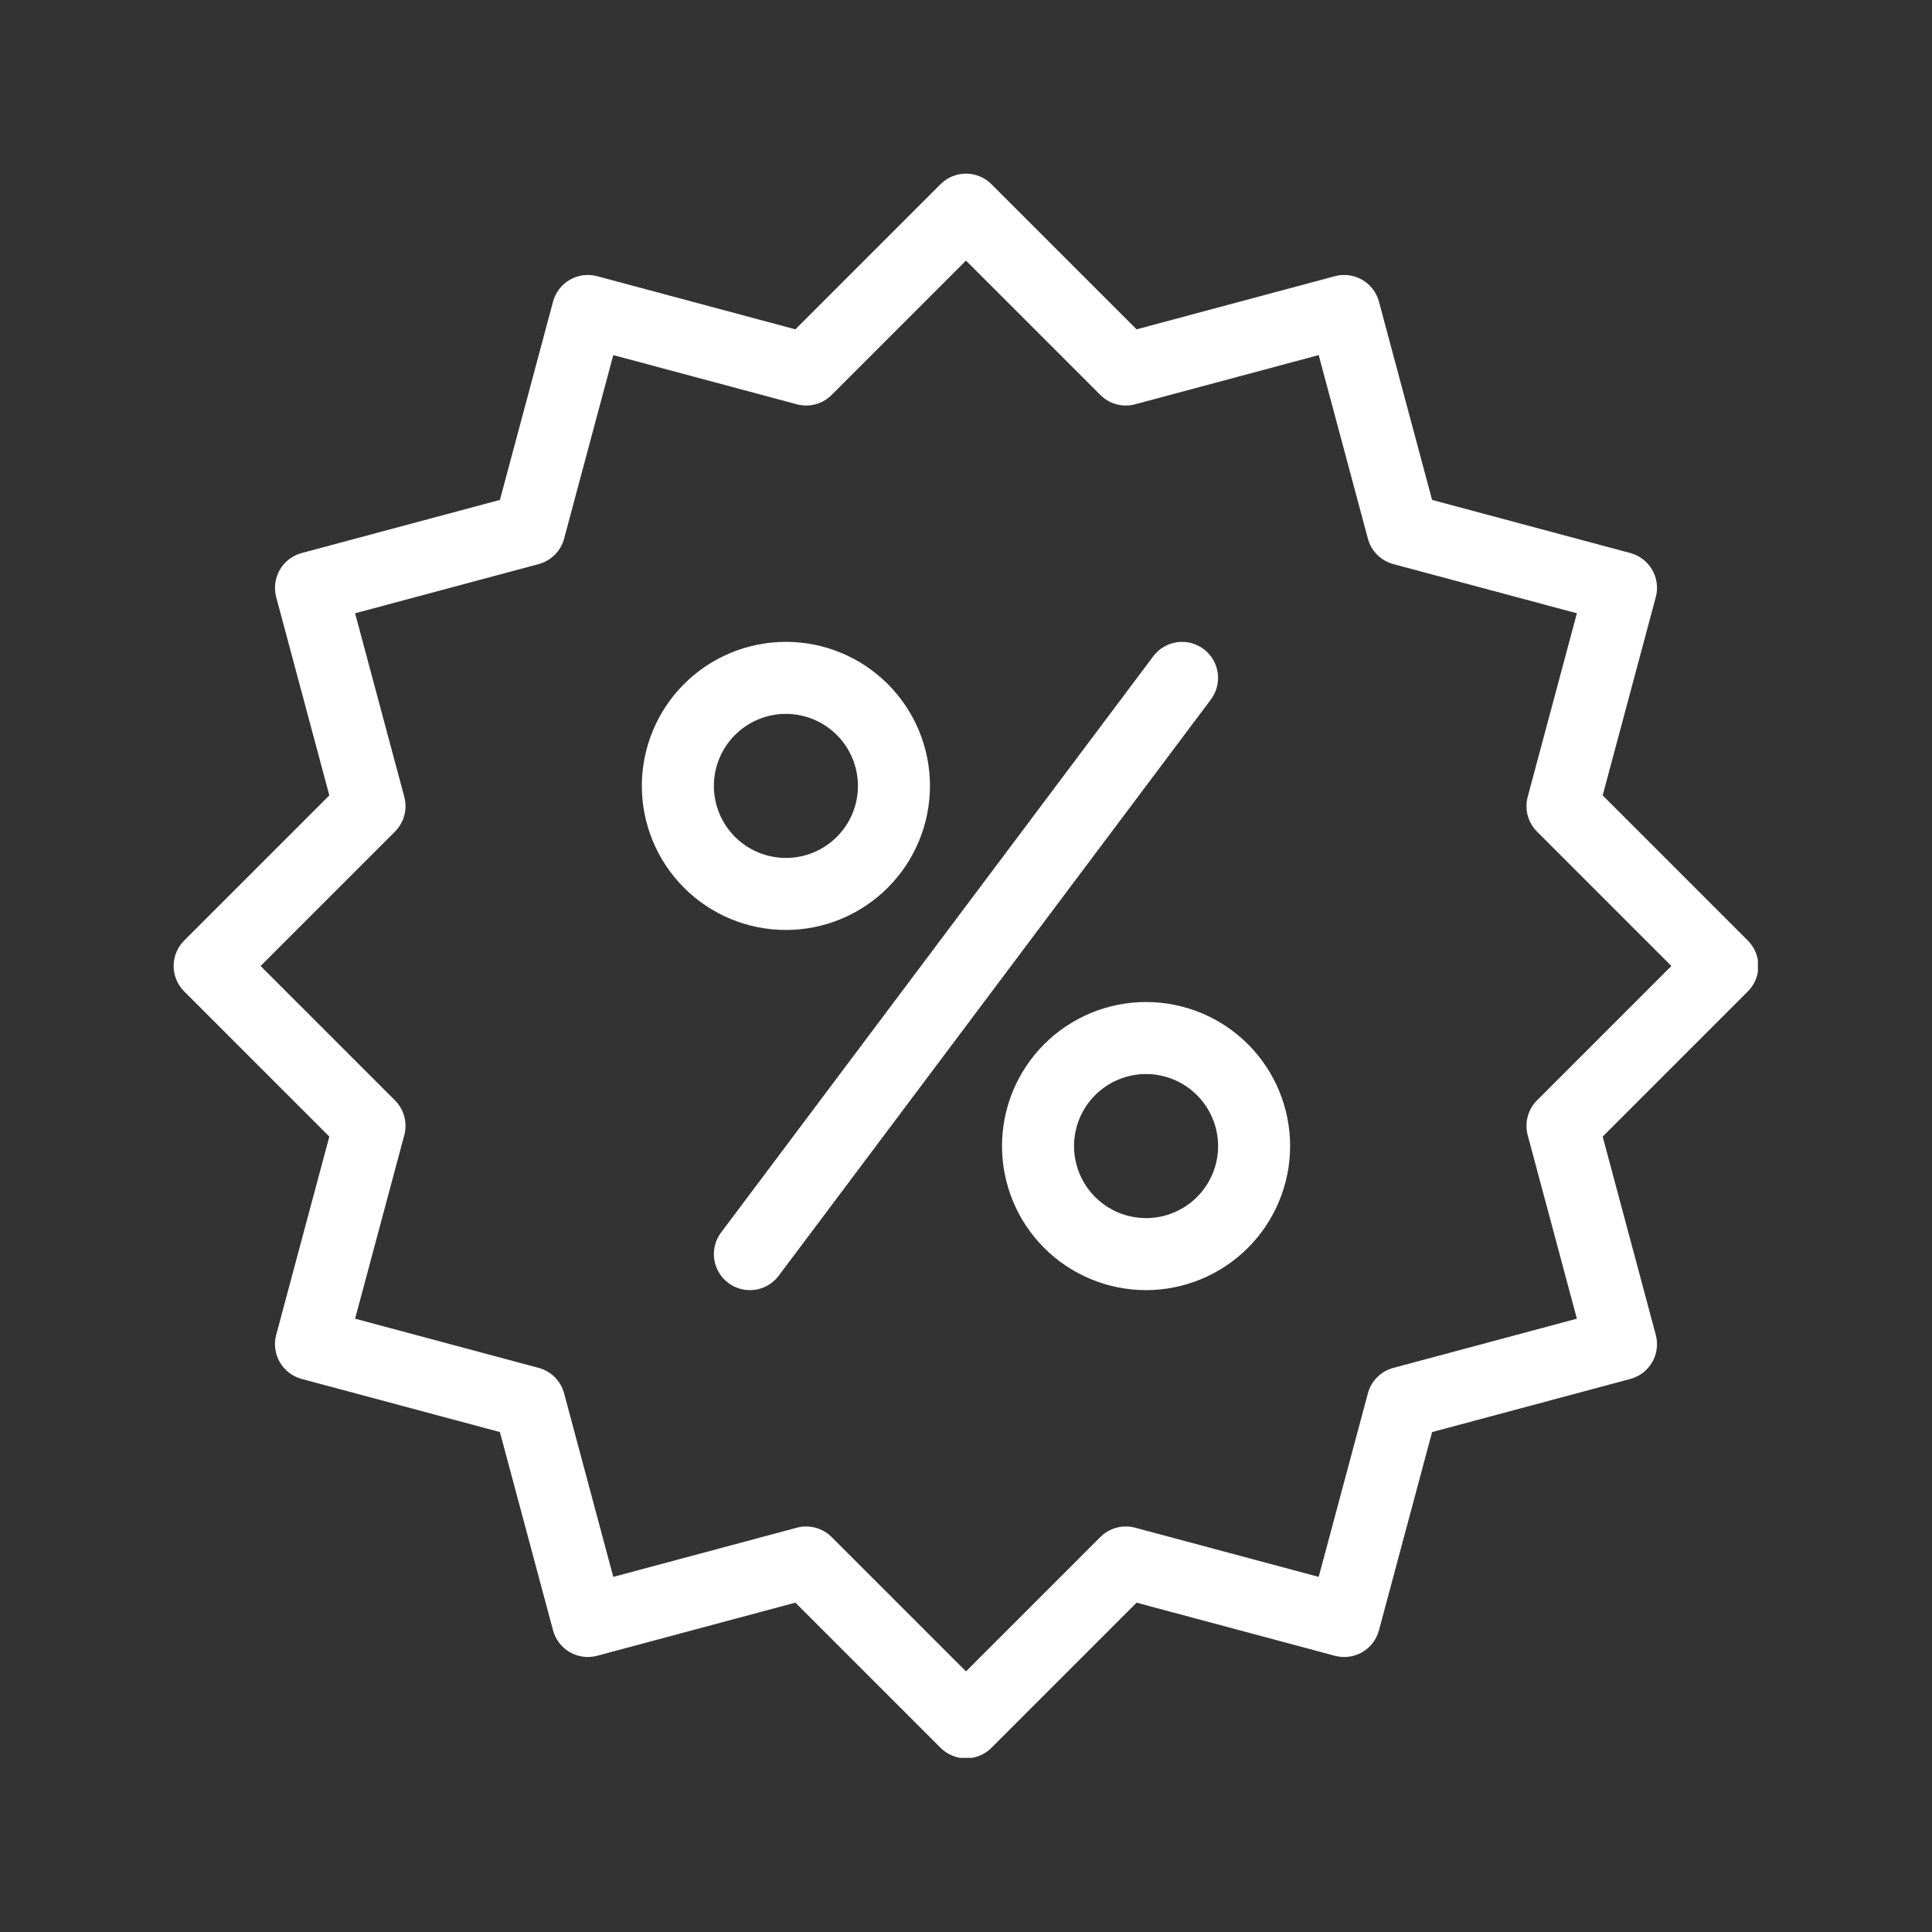 <svg xmlns="http://www.w3.org/2000/svg" xmlns:xlink="http://www.w3.org/1999/xlink" width="800" zoomAndPan="magnify" viewBox="0 0 600 600" height="800" preserveAspectRatio="xMidYMid meet" version="1.0"><rect x="0" y="0" width="600" height="600" fill="#333333" stroke="none"/><defs><clipPath id="629e73e151"><path d="M 53.926 53.926 L 545.926 53.926 L 545.926 545.926 L 53.926 545.926 Z M 53.926 53.926 " clip-rule="nonzero"/></clipPath></defs><g clip-path="url(#629e73e151)"><path fill="#ffffff" d="M 299.996 546.066 C 298.512 546.07 297.086 545.785 295.715 545.219 C 294.344 544.648 293.137 543.84 292.09 542.789 L 247.012 497.715 L 185.445 514.215 C 184.738 514.402 184.016 514.523 183.281 514.574 C 182.551 514.621 181.82 514.598 181.09 514.504 C 180.363 514.406 179.652 514.242 178.957 514.004 C 178.258 513.77 177.594 513.469 176.957 513.102 C 176.32 512.734 175.727 512.309 175.176 511.824 C 174.621 511.34 174.125 510.805 173.676 510.223 C 173.23 509.641 172.844 509.02 172.52 508.359 C 172.195 507.699 171.938 507.016 171.75 506.305 L 155.25 444.738 L 93.688 428.242 C 92.977 428.051 92.293 427.793 91.633 427.469 C 90.977 427.145 90.355 426.758 89.773 426.312 C 89.191 425.863 88.656 425.363 88.172 424.812 C 87.688 424.262 87.262 423.668 86.895 423.031 C 86.527 422.395 86.227 421.73 85.992 421.035 C 85.754 420.34 85.59 419.625 85.492 418.898 C 85.398 418.172 85.375 417.441 85.422 416.707 C 85.469 415.977 85.59 415.254 85.777 414.543 L 102.277 352.977 L 57.203 307.902 C 56.684 307.383 56.219 306.82 55.809 306.207 C 55.402 305.598 55.059 304.953 54.777 304.273 C 54.496 303.598 54.281 302.898 54.141 302.176 C 53.996 301.457 53.922 300.73 53.922 299.996 C 53.922 299.262 53.996 298.531 54.141 297.812 C 54.281 297.094 54.496 296.395 54.777 295.715 C 55.059 295.035 55.402 294.391 55.809 293.781 C 56.219 293.172 56.684 292.605 57.203 292.086 L 102.277 247.012 L 85.777 185.449 C 85.59 184.738 85.469 184.02 85.422 183.285 C 85.375 182.555 85.398 181.824 85.492 181.094 C 85.59 180.367 85.754 179.656 85.992 178.961 C 86.227 178.266 86.527 177.598 86.895 176.961 C 87.262 176.328 87.688 175.734 88.172 175.18 C 88.656 174.629 89.191 174.129 89.773 173.684 C 90.355 173.234 90.977 172.848 91.633 172.523 C 92.293 172.199 92.977 171.941 93.688 171.75 L 155.254 155.254 L 171.75 93.688 C 171.941 92.977 172.199 92.293 172.523 91.633 C 172.848 90.973 173.23 90.352 173.68 89.77 C 174.125 89.188 174.625 88.652 175.176 88.168 C 175.73 87.684 176.324 87.258 176.961 86.891 C 177.594 86.523 178.262 86.219 178.957 85.984 C 179.652 85.75 180.363 85.582 181.094 85.488 C 181.82 85.391 182.551 85.371 183.285 85.418 C 184.02 85.469 184.738 85.586 185.449 85.777 L 247.016 102.277 L 292.09 57.203 C 292.609 56.684 293.176 56.219 293.785 55.809 C 294.395 55.402 295.039 55.059 295.719 54.777 C 296.398 54.496 297.098 54.281 297.816 54.141 C 298.539 53.996 299.266 53.922 300 53.922 C 300.734 53.922 301.461 53.996 302.18 54.141 C 302.902 54.281 303.602 54.496 304.277 54.777 C 304.957 55.059 305.602 55.402 306.211 55.809 C 306.824 56.219 307.387 56.684 307.906 57.203 L 352.98 102.277 L 414.551 85.777 C 415.258 85.586 415.98 85.469 416.711 85.418 C 417.445 85.371 418.176 85.395 418.906 85.488 C 419.633 85.586 420.344 85.75 421.039 85.984 C 421.734 86.223 422.402 86.523 423.039 86.891 C 423.676 87.258 424.27 87.684 424.82 88.168 C 425.371 88.652 425.871 89.188 426.32 89.77 C 426.766 90.352 427.152 90.973 427.477 91.633 C 427.801 92.293 428.059 92.977 428.246 93.688 L 444.746 155.254 L 506.312 171.75 C 507.02 171.941 507.707 172.199 508.363 172.523 C 509.023 172.848 509.645 173.234 510.227 173.684 C 510.809 174.129 511.34 174.629 511.824 175.18 C 512.309 175.734 512.734 176.328 513.102 176.961 C 513.469 177.598 513.77 178.266 514.008 178.961 C 514.242 179.656 514.41 180.367 514.504 181.094 C 514.602 181.824 514.625 182.555 514.578 183.285 C 514.527 184.02 514.41 184.738 514.219 185.449 L 497.723 247.016 L 542.797 292.09 C 543.316 292.609 543.781 293.176 544.188 293.785 C 544.598 294.395 544.941 295.039 545.223 295.719 C 545.504 296.398 545.715 297.098 545.859 297.816 C 546.004 298.539 546.074 299.266 546.074 300 C 546.074 300.734 546.004 301.461 545.859 302.18 C 545.715 302.902 545.504 303.602 545.223 304.277 C 544.941 304.957 544.598 305.602 544.188 306.211 C 543.781 306.824 543.316 307.387 542.797 307.906 L 497.723 352.98 L 514.219 414.551 C 514.41 415.258 514.527 415.98 514.578 416.711 C 514.625 417.445 514.602 418.176 514.504 418.902 C 514.41 419.633 514.242 420.344 514.008 421.039 C 513.77 421.734 513.469 422.398 513.102 423.035 C 512.734 423.672 512.309 424.266 511.824 424.816 C 511.34 425.371 510.809 425.867 510.227 426.316 C 509.645 426.762 509.023 427.148 508.363 427.473 C 507.707 427.797 507.02 428.055 506.312 428.246 L 444.746 444.746 L 428.246 506.312 C 428.059 507.023 427.801 507.707 427.477 508.363 C 427.152 509.023 426.766 509.645 426.316 510.227 C 425.871 510.809 425.371 511.344 424.82 511.828 C 424.266 512.312 423.672 512.738 423.039 513.105 C 422.402 513.473 421.734 513.773 421.039 514.012 C 420.344 514.246 419.633 514.414 418.902 514.508 C 418.176 514.605 417.445 514.629 416.711 514.578 C 415.98 514.531 415.258 514.41 414.551 514.219 L 352.98 497.723 L 307.906 542.797 C 306.859 543.848 305.648 544.656 304.277 545.223 C 302.906 545.789 301.48 546.07 299.996 546.066 Z M 250.359 474.059 C 251.84 474.059 253.266 474.344 254.637 474.91 C 256.008 475.477 257.219 476.285 258.266 477.336 L 299.996 519.066 L 341.727 477.336 C 342.422 476.641 343.195 476.047 344.043 475.559 C 344.895 475.066 345.793 474.691 346.742 474.438 C 347.688 474.184 348.652 474.059 349.637 474.059 C 350.617 474.059 351.582 474.188 352.531 474.441 L 409.531 489.715 L 424.809 432.715 C 425.059 431.766 425.434 430.867 425.922 430.016 C 426.414 429.168 427.008 428.395 427.699 427.699 C 428.395 427.008 429.168 426.414 430.016 425.922 C 430.867 425.434 431.766 425.059 432.715 424.809 L 489.715 409.531 L 474.441 352.531 C 474.184 351.582 474.059 350.617 474.059 349.637 C 474.055 348.652 474.184 347.688 474.438 346.742 C 474.691 345.793 475.062 344.895 475.555 344.043 C 476.047 343.191 476.641 342.422 477.336 341.727 L 519.066 299.996 L 477.336 258.266 C 476.641 257.57 476.047 256.801 475.555 255.949 C 475.062 255.102 474.691 254.199 474.438 253.254 C 474.184 252.305 474.055 251.34 474.059 250.359 C 474.059 249.375 474.184 248.41 474.441 247.465 L 489.715 190.461 L 432.715 175.188 C 431.766 174.934 430.867 174.562 430.016 174.07 C 429.168 173.578 428.395 172.988 427.699 172.293 C 427.008 171.598 426.414 170.828 425.922 169.977 C 425.434 169.125 425.059 168.227 424.809 167.277 L 409.531 110.277 L 352.531 125.555 C 351.582 125.809 350.617 125.938 349.637 125.938 C 348.652 125.938 347.688 125.809 346.742 125.555 C 345.793 125.301 344.895 124.93 344.043 124.438 C 343.191 123.945 342.422 123.352 341.727 122.66 L 299.996 80.93 L 258.266 122.66 C 257.57 123.352 256.801 123.945 255.949 124.438 C 255.102 124.93 254.199 125.301 253.254 125.555 C 252.305 125.809 251.34 125.938 250.359 125.938 C 249.375 125.934 248.41 125.809 247.465 125.555 L 190.461 110.277 L 175.188 167.277 C 174.934 168.227 174.562 169.125 174.07 169.977 C 173.578 170.828 172.988 171.598 172.293 172.293 C 171.598 172.988 170.828 173.578 169.977 174.07 C 169.125 174.562 168.227 174.934 167.277 175.188 L 110.277 190.461 L 125.555 247.465 C 125.809 248.41 125.938 249.375 125.938 250.359 C 125.938 251.34 125.809 252.305 125.555 253.254 C 125.301 254.199 124.93 255.102 124.438 255.949 C 123.945 256.801 123.352 257.57 122.66 258.266 L 80.93 299.996 L 122.66 341.727 C 123.352 342.422 123.945 343.191 124.438 344.043 C 124.93 344.895 125.301 345.793 125.555 346.742 C 125.809 347.688 125.938 348.652 125.938 349.637 C 125.938 350.617 125.809 351.582 125.555 352.531 L 110.277 409.531 L 167.277 424.809 C 168.227 425.059 169.125 425.434 169.977 425.922 C 170.828 426.414 171.598 427.008 172.293 427.699 C 172.988 428.395 173.578 429.168 174.07 430.016 C 174.562 430.867 174.934 431.766 175.188 432.715 L 190.461 489.715 L 247.465 474.441 C 248.41 474.184 249.375 474.059 250.359 474.059 Z M 250.359 474.059 " fill-opacity="1" fill-rule="nonzero"/></g><path fill="#ffffff" d="M 244.07 288.812 C 242.605 288.812 241.145 288.738 239.688 288.598 C 238.227 288.453 236.781 288.238 235.344 287.953 C 233.906 287.668 232.488 287.309 231.086 286.887 C 229.684 286.461 228.305 285.965 226.949 285.406 C 225.598 284.844 224.273 284.219 222.98 283.527 C 221.688 282.84 220.434 282.086 219.215 281.273 C 217.996 280.457 216.82 279.586 215.688 278.656 C 214.555 277.727 213.473 276.742 212.438 275.707 C 211.398 274.672 210.418 273.586 209.488 272.453 C 208.559 271.32 207.688 270.145 206.871 268.93 C 206.059 267.711 205.305 266.453 204.613 265.16 C 203.922 263.871 203.297 262.547 202.738 261.191 C 202.176 259.84 201.684 258.461 201.258 257.059 C 200.832 255.656 200.477 254.238 200.191 252.801 C 199.906 251.363 199.691 249.914 199.547 248.457 C 199.402 247 199.332 245.535 199.332 244.07 C 199.332 242.605 199.402 241.145 199.547 239.688 C 199.691 238.227 199.906 236.781 200.191 235.344 C 200.477 233.906 200.832 232.488 201.258 231.086 C 201.684 229.684 202.176 228.305 202.738 226.949 C 203.297 225.598 203.922 224.273 204.613 222.98 C 205.305 221.688 206.059 220.434 206.871 219.215 C 207.688 217.996 208.559 216.82 209.488 215.688 C 210.418 214.555 211.398 213.473 212.438 212.438 C 213.473 211.398 214.555 210.418 215.688 209.488 C 216.82 208.559 217.996 207.688 219.215 206.871 C 220.434 206.059 221.688 205.305 222.98 204.613 C 224.273 203.922 225.598 203.297 226.949 202.738 C 228.305 202.176 229.684 201.684 231.086 201.258 C 232.488 200.832 233.906 200.477 235.344 200.191 C 236.781 199.906 238.227 199.691 239.688 199.547 C 241.145 199.402 242.605 199.332 244.07 199.332 C 245.535 199.332 247 199.402 248.457 199.547 C 249.914 199.691 251.363 199.906 252.801 200.191 C 254.238 200.477 255.656 200.832 257.059 201.258 C 258.461 201.684 259.84 202.176 261.191 202.738 C 262.547 203.297 263.871 203.922 265.16 204.613 C 266.453 205.305 267.711 206.059 268.93 206.871 C 270.145 207.688 271.32 208.559 272.453 209.488 C 273.586 210.418 274.672 211.398 275.707 212.438 C 276.742 213.473 277.727 214.555 278.656 215.688 C 279.586 216.82 280.457 217.996 281.273 219.215 C 282.086 220.434 282.84 221.688 283.527 222.98 C 284.219 224.273 284.844 225.598 285.406 226.949 C 285.965 228.305 286.461 229.684 286.887 231.086 C 287.309 232.488 287.668 233.906 287.953 235.344 C 288.238 236.781 288.453 238.227 288.598 239.688 C 288.738 241.145 288.812 242.605 288.812 244.07 C 288.809 245.535 288.738 246.996 288.59 248.457 C 288.445 249.914 288.23 251.359 287.945 252.797 C 287.656 254.234 287.301 255.652 286.875 257.055 C 286.449 258.453 285.953 259.832 285.395 261.184 C 284.832 262.539 284.203 263.859 283.516 265.152 C 282.824 266.445 282.07 267.699 281.258 268.914 C 280.441 270.133 279.57 271.309 278.641 272.441 C 277.711 273.574 276.73 274.656 275.691 275.691 C 274.656 276.73 273.574 277.711 272.441 278.641 C 271.309 279.57 270.133 280.441 268.914 281.258 C 267.699 282.07 266.445 282.824 265.152 283.516 C 263.859 284.207 262.539 284.832 261.184 285.395 C 259.832 285.953 258.453 286.449 257.055 286.875 C 255.652 287.301 254.234 287.656 252.797 287.945 C 251.359 288.23 249.914 288.445 248.457 288.59 C 246.996 288.738 245.535 288.809 244.07 288.812 Z M 244.07 221.703 C 243.34 221.703 242.609 221.738 241.879 221.809 C 241.148 221.883 240.426 221.988 239.707 222.133 C 238.988 222.273 238.277 222.453 237.578 222.664 C 236.875 222.879 236.188 223.125 235.512 223.406 C 234.836 223.684 234.172 223.996 233.527 224.344 C 232.879 224.688 232.254 225.066 231.645 225.473 C 231.035 225.879 230.445 226.316 229.879 226.781 C 229.312 227.246 228.773 227.734 228.254 228.254 C 227.734 228.773 227.242 229.312 226.781 229.879 C 226.316 230.445 225.879 231.035 225.473 231.645 C 225.066 232.254 224.688 232.879 224.344 233.527 C 223.996 234.172 223.684 234.836 223.406 235.512 C 223.125 236.188 222.879 236.875 222.664 237.578 C 222.453 238.277 222.273 238.988 222.133 239.707 C 221.988 240.426 221.883 241.148 221.809 241.879 C 221.738 242.609 221.703 243.34 221.703 244.07 C 221.703 244.805 221.738 245.535 221.809 246.266 C 221.883 246.992 221.988 247.719 222.133 248.438 C 222.273 249.156 222.453 249.863 222.664 250.566 C 222.879 251.266 223.125 251.957 223.406 252.633 C 223.684 253.309 223.996 253.969 224.344 254.617 C 224.688 255.262 225.066 255.891 225.473 256.5 C 225.879 257.109 226.316 257.695 226.781 258.262 C 227.242 258.828 227.734 259.371 228.254 259.891 C 228.773 260.406 229.312 260.898 229.879 261.363 C 230.445 261.828 231.035 262.266 231.645 262.672 C 232.254 263.078 232.879 263.453 233.527 263.801 C 234.172 264.145 234.836 264.457 235.512 264.738 C 236.188 265.02 236.875 265.266 237.578 265.477 C 238.277 265.691 238.988 265.867 239.707 266.012 C 240.426 266.156 241.148 266.262 241.879 266.332 C 242.609 266.406 243.34 266.441 244.07 266.441 C 244.805 266.441 245.535 266.406 246.266 266.332 C 246.992 266.262 247.719 266.156 248.438 266.012 C 249.156 265.867 249.863 265.691 250.566 265.477 C 251.266 265.266 251.957 265.02 252.633 264.738 C 253.309 264.457 253.969 264.145 254.617 263.801 C 255.262 263.453 255.891 263.078 256.5 262.672 C 257.109 262.266 257.695 261.828 258.262 261.363 C 258.828 260.898 259.371 260.406 259.891 259.891 C 260.406 259.371 260.898 258.828 261.363 258.262 C 261.828 257.695 262.266 257.109 262.672 256.5 C 263.078 255.891 263.453 255.262 263.801 254.617 C 264.145 253.969 264.457 253.309 264.738 252.633 C 265.02 251.957 265.266 251.266 265.477 250.566 C 265.691 249.863 265.867 249.156 266.012 248.438 C 266.156 247.719 266.262 246.992 266.332 246.266 C 266.406 245.535 266.441 244.805 266.441 244.07 C 266.441 243.34 266.406 242.609 266.332 241.879 C 266.258 241.152 266.152 240.426 266.008 239.707 C 265.863 238.992 265.688 238.281 265.473 237.582 C 265.262 236.879 265.012 236.191 264.734 235.516 C 264.453 234.836 264.141 234.176 263.793 233.531 C 263.449 232.887 263.07 232.258 262.664 231.648 C 262.258 231.039 261.82 230.453 261.355 229.887 C 260.891 229.32 260.402 228.777 259.883 228.262 C 259.363 227.742 258.824 227.25 258.258 226.785 C 257.691 226.32 257.102 225.887 256.496 225.477 C 255.887 225.07 255.258 224.695 254.613 224.348 C 253.965 224.004 253.305 223.691 252.629 223.41 C 251.953 223.129 251.262 222.883 250.562 222.668 C 249.863 222.457 249.152 222.277 248.434 222.137 C 247.715 221.992 246.992 221.883 246.262 221.812 C 245.535 221.738 244.805 221.703 244.07 221.703 Z M 244.07 221.703 " fill-opacity="1" fill-rule="nonzero"/><path fill="#ffffff" d="M 355.922 400.66 C 354.457 400.66 352.996 400.59 351.535 400.445 C 350.078 400.305 348.629 400.09 347.195 399.801 C 345.758 399.516 344.336 399.16 342.934 398.734 C 341.531 398.309 340.152 397.816 338.801 397.258 C 337.445 396.695 336.125 396.07 334.832 395.379 C 333.539 394.688 332.285 393.938 331.066 393.121 C 329.848 392.309 328.672 391.438 327.539 390.508 C 326.406 389.578 325.32 388.594 324.285 387.559 C 323.25 386.523 322.266 385.438 321.336 384.305 C 320.406 383.172 319.535 381.996 318.723 380.777 C 317.906 379.559 317.156 378.305 316.465 377.012 C 315.773 375.719 315.148 374.398 314.586 373.043 C 314.027 371.688 313.535 370.312 313.109 368.91 C 312.684 367.508 312.328 366.086 312.043 364.648 C 311.754 363.215 311.539 361.766 311.398 360.309 C 311.254 358.848 311.184 357.387 311.184 355.922 C 311.184 354.457 311.254 352.996 311.398 351.535 C 311.539 350.078 311.754 348.629 312.043 347.195 C 312.328 345.758 312.684 344.336 313.109 342.934 C 313.535 341.531 314.027 340.152 314.586 338.801 C 315.148 337.445 315.773 336.125 316.465 334.832 C 317.156 333.539 317.906 332.285 318.723 331.066 C 319.535 329.848 320.406 328.672 321.336 327.539 C 322.266 326.406 323.25 325.32 324.285 324.285 C 325.32 323.25 326.406 322.266 327.539 321.336 C 328.672 320.406 329.848 319.535 331.066 318.723 C 332.285 317.906 333.539 317.156 334.832 316.465 C 336.125 315.773 337.445 315.148 338.801 314.586 C 340.152 314.027 341.531 313.535 342.934 313.109 C 344.336 312.684 345.758 312.328 347.195 312.043 C 348.629 311.754 350.078 311.539 351.535 311.398 C 352.996 311.254 354.457 311.184 355.922 311.184 C 357.387 311.184 358.848 311.254 360.309 311.398 C 361.766 311.539 363.215 311.754 364.648 312.043 C 366.086 312.328 367.508 312.684 368.91 313.109 C 370.312 313.535 371.688 314.027 373.043 314.586 C 374.398 315.148 375.719 315.773 377.012 316.465 C 378.305 317.156 379.559 317.906 380.777 318.723 C 381.996 319.535 383.172 320.406 384.305 321.336 C 385.438 322.266 386.523 323.25 387.559 324.285 C 388.594 325.32 389.578 326.406 390.508 327.539 C 391.438 328.672 392.309 329.848 393.121 331.066 C 393.938 332.285 394.688 333.539 395.379 334.832 C 396.07 336.125 396.695 337.445 397.258 338.801 C 397.816 340.152 398.309 341.531 398.734 342.934 C 399.16 344.336 399.516 345.758 399.801 347.195 C 400.09 348.629 400.305 350.078 400.445 351.535 C 400.59 352.996 400.66 354.457 400.66 355.922 C 400.66 357.387 400.586 358.848 400.441 360.305 C 400.297 361.762 400.082 363.211 399.793 364.648 C 399.508 366.082 399.148 367.504 398.723 368.902 C 398.297 370.305 397.805 371.684 397.242 373.035 C 396.68 374.387 396.055 375.711 395.363 377.004 C 394.672 378.293 393.922 379.547 393.105 380.766 C 392.293 381.984 391.422 383.16 390.492 384.293 C 389.562 385.422 388.578 386.508 387.543 387.543 C 386.508 388.578 385.422 389.562 384.289 390.492 C 383.16 391.422 381.984 392.293 380.766 393.105 C 379.547 393.922 378.293 394.672 377.004 395.363 C 375.711 396.055 374.387 396.68 373.035 397.242 C 371.684 397.805 370.305 398.297 368.902 398.723 C 367.504 399.148 366.082 399.508 364.648 399.793 C 363.211 400.082 361.762 400.297 360.305 400.441 C 358.848 400.586 357.387 400.66 355.922 400.66 Z M 355.922 333.551 C 355.188 333.551 354.457 333.586 353.73 333.66 C 353 333.73 352.277 333.84 351.559 333.98 C 350.84 334.125 350.129 334.301 349.43 334.516 C 348.727 334.727 348.039 334.973 347.359 335.254 C 346.684 335.535 346.023 335.848 345.375 336.191 C 344.73 336.539 344.102 336.914 343.492 337.32 C 342.883 337.73 342.297 338.164 341.73 338.629 C 341.164 339.094 340.621 339.586 340.105 340.105 C 339.586 340.621 339.094 341.164 338.629 341.73 C 338.164 342.297 337.73 342.883 337.32 343.492 C 336.914 344.102 336.539 344.73 336.191 345.375 C 335.848 346.023 335.535 346.684 335.254 347.359 C 334.973 348.039 334.727 348.727 334.516 349.43 C 334.301 350.129 334.125 350.84 333.98 351.559 C 333.84 352.277 333.73 353 333.66 353.73 C 333.586 354.457 333.551 355.188 333.551 355.922 C 333.551 356.656 333.586 357.387 333.66 358.113 C 333.73 358.844 333.84 359.566 333.98 360.285 C 334.125 361.004 334.301 361.715 334.516 362.414 C 334.727 363.117 334.973 363.805 335.254 364.48 C 335.535 365.16 335.848 365.82 336.191 366.469 C 336.539 367.113 336.914 367.742 337.32 368.352 C 337.73 368.961 338.164 369.547 338.629 370.113 C 339.094 370.68 339.586 371.223 340.105 371.738 C 340.621 372.258 341.164 372.75 341.73 373.215 C 342.297 373.68 342.883 374.113 343.492 374.523 C 344.102 374.93 344.73 375.305 345.375 375.648 C 346.023 375.996 346.684 376.309 347.359 376.59 C 348.039 376.871 348.727 377.117 349.43 377.328 C 350.129 377.543 350.84 377.719 351.559 377.863 C 352.277 378.004 353 378.113 353.73 378.184 C 354.457 378.258 355.188 378.293 355.922 378.293 C 356.656 378.293 357.387 378.258 358.113 378.184 C 358.844 378.113 359.566 378.004 360.285 377.863 C 361.004 377.719 361.715 377.543 362.414 377.328 C 363.117 377.117 363.805 376.871 364.48 376.59 C 365.16 376.309 365.82 375.996 366.469 375.648 C 367.113 375.305 367.742 374.93 368.352 374.523 C 368.961 374.113 369.547 373.68 370.113 373.215 C 370.68 372.75 371.223 372.258 371.738 371.738 C 372.258 371.223 372.75 370.68 373.215 370.113 C 373.68 369.547 374.113 368.961 374.523 368.352 C 374.93 367.742 375.305 367.113 375.648 366.469 C 375.996 365.82 376.309 365.16 376.59 364.48 C 376.871 363.805 377.117 363.117 377.328 362.414 C 377.543 361.715 377.719 361.004 377.863 360.285 C 378.004 359.566 378.113 358.844 378.184 358.113 C 378.258 357.387 378.293 356.656 378.293 355.922 C 378.293 355.188 378.254 354.457 378.184 353.73 C 378.109 353 378 352.277 377.859 351.559 C 377.715 350.84 377.535 350.133 377.324 349.43 C 377.109 348.73 376.863 348.043 376.582 347.363 C 376.301 346.688 375.988 346.027 375.645 345.383 C 375.297 344.734 374.922 344.109 374.516 343.5 C 374.109 342.891 373.672 342.301 373.207 341.738 C 372.742 341.172 372.25 340.629 371.734 340.109 C 371.215 339.594 370.672 339.102 370.105 338.637 C 369.539 338.172 368.953 337.734 368.344 337.328 C 367.734 336.922 367.109 336.547 366.461 336.199 C 365.816 335.855 365.156 335.543 364.48 335.262 C 363.801 334.98 363.113 334.734 362.414 334.52 C 361.711 334.309 361.004 334.129 360.285 333.984 C 359.566 333.844 358.844 333.734 358.113 333.66 C 357.387 333.59 356.652 333.551 355.922 333.551 Z M 355.922 333.551 " fill-opacity="1" fill-rule="nonzero"/><path fill="#ffffff" d="M 232.875 400.66 C 231.836 400.66 230.82 400.52 229.82 400.234 C 228.824 399.949 227.883 399.535 227 398.988 C 226.117 398.441 225.324 397.785 224.625 397.016 C 223.926 396.25 223.344 395.402 222.879 394.473 C 222.418 393.547 222.09 392.57 221.895 391.551 C 221.703 390.531 221.652 389.504 221.746 388.469 C 221.84 387.438 222.074 386.434 222.445 385.465 C 222.816 384.496 223.316 383.598 223.938 382.766 L 358.16 203.805 C 358.602 203.219 359.094 202.68 359.641 202.191 C 360.188 201.703 360.777 201.27 361.41 200.895 C 362.039 200.523 362.703 200.215 363.395 199.973 C 364.086 199.727 364.797 199.555 365.523 199.449 C 366.25 199.348 366.98 199.316 367.715 199.355 C 368.445 199.395 369.168 199.508 369.879 199.691 C 370.59 199.871 371.277 200.121 371.938 200.438 C 372.602 200.758 373.227 201.137 373.812 201.574 C 374.398 202.016 374.938 202.512 375.43 203.055 C 375.918 203.602 376.352 204.191 376.723 204.824 C 377.098 205.453 377.406 206.117 377.652 206.809 C 377.895 207.5 378.07 208.211 378.172 208.938 C 378.277 209.664 378.309 210.395 378.27 211.129 C 378.23 211.859 378.121 212.582 377.938 213.293 C 377.758 214.004 377.508 214.691 377.191 215.352 C 376.875 216.016 376.496 216.641 376.055 217.227 L 241.836 396.188 C 241.312 396.883 240.719 397.512 240.051 398.066 C 239.383 398.625 238.664 399.098 237.883 399.484 C 237.105 399.875 236.293 400.168 235.449 400.367 C 234.602 400.566 233.746 400.664 232.875 400.66 Z M 232.875 400.66 " fill-opacity="1" fill-rule="nonzero"/></svg>